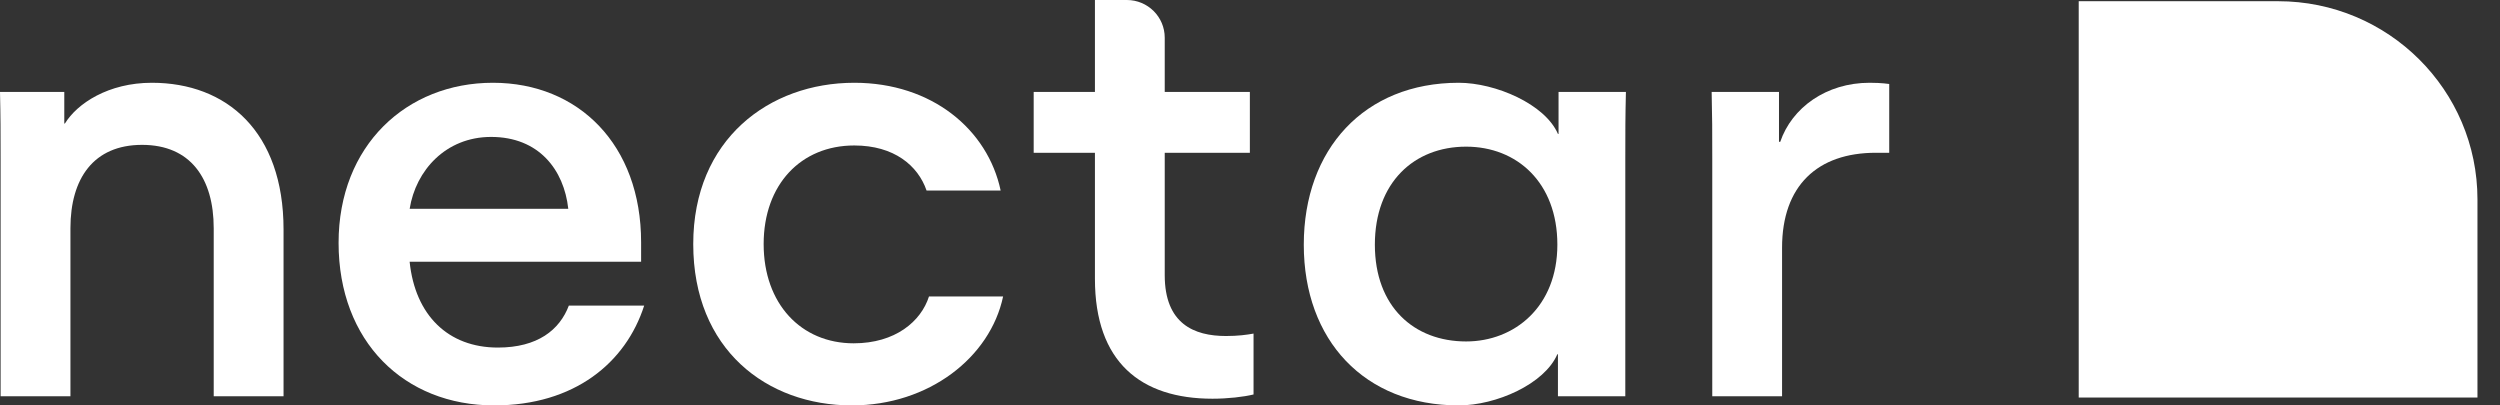 <svg viewBox="0 0 74 12" fill="#fff" xmlns="http://www.w3.org/2000/svg"><rect x="0" y="0" width="74" height="12" fill="#333333" stroke="none"/><path fill-rule="evenodd" clip-rule="evenodd" d="M67.432 0.036H61.53V0.044V5.902V11.768H67.432H73.325H73.333V5.902C73.333 2.662 70.691 0.036 67.432 0.036Z"/><path fill-rule="evenodd" clip-rule="evenodd" d="M2.085 11.729H0.018V4.685C0.018 3.91 0.018 3.459 0 2.721H1.903V3.657H1.921C2.284 3.063 3.208 2.45 4.495 2.45C6.707 2.45 8.393 3.892 8.393 6.793V11.729H6.326V6.756C6.326 5.279 5.637 4.288 4.205 4.288C2.773 4.288 2.085 5.279 2.085 6.756V11.729Z"/><path fill-rule="evenodd" clip-rule="evenodd" d="M19.068 9.045C18.524 10.739 17.001 12 14.627 12C11.962 12 10.022 10.108 10.022 7.189C10.022 4.306 12.034 2.45 14.59 2.45C17.128 2.45 18.977 4.288 18.977 7.171V7.747H12.125C12.288 9.333 13.267 10.288 14.736 10.288C15.914 10.288 16.566 9.765 16.838 9.045H19.068ZM12.126 6.18H16.821C16.694 5.026 15.951 4.053 14.537 4.053C13.196 4.053 12.307 5.044 12.126 6.18Z"/><path fill-rule="evenodd" clip-rule="evenodd" d="M25.214 12C22.695 12 20.52 10.342 20.52 7.225C20.52 4.126 22.767 2.45 25.287 2.45C27.589 2.45 29.238 3.838 29.619 5.639H27.426C27.172 4.901 26.465 4.306 25.287 4.306C23.71 4.306 22.604 5.459 22.604 7.225C22.604 8.991 23.71 10.162 25.269 10.162C26.501 10.162 27.263 9.513 27.498 8.775H29.692C29.311 10.576 27.498 12 25.214 12Z"/><path fill-rule="evenodd" clip-rule="evenodd" d="M35.89 11.802C33.77 11.802 32.41 10.721 32.41 8.252V4.523H30.597V2.721H32.41V0H33.355C33.974 0 34.476 0.499 34.476 1.115V2.721H36.996V4.523H34.476V8.144C34.476 9.586 35.346 9.946 36.289 9.946C36.652 9.946 36.905 9.91 37.105 9.874V11.676C36.815 11.748 36.343 11.802 35.89 11.802Z"/><path fill-rule="evenodd" clip-rule="evenodd" d="M38.592 7.243C38.592 4.414 40.387 2.45 43.178 2.45C44.266 2.45 45.734 3.081 46.115 3.964H46.133V2.721H48.127C48.109 3.459 48.109 3.91 48.109 4.685V11.729H46.115V10.486H46.097C45.716 11.369 44.284 12 43.178 12C40.387 12 38.592 10.072 38.592 7.243ZM46.098 7.242C46.098 5.404 44.901 4.341 43.397 4.341C41.856 4.341 40.696 5.404 40.696 7.242C40.696 9.08 41.856 10.107 43.397 10.107C44.829 10.107 46.098 9.08 46.098 7.242Z"/><path fill-rule="evenodd" clip-rule="evenodd" d="M55.523 4.522C53.8 4.522 52.749 5.495 52.749 7.333V11.729H50.683V4.685C50.683 3.91 50.683 3.459 50.665 2.721H52.658V4.198H52.695C53.039 3.189 54.054 2.45 55.341 2.45C55.704 2.45 55.921 2.486 55.921 2.486V4.522H55.523Z"/></svg>